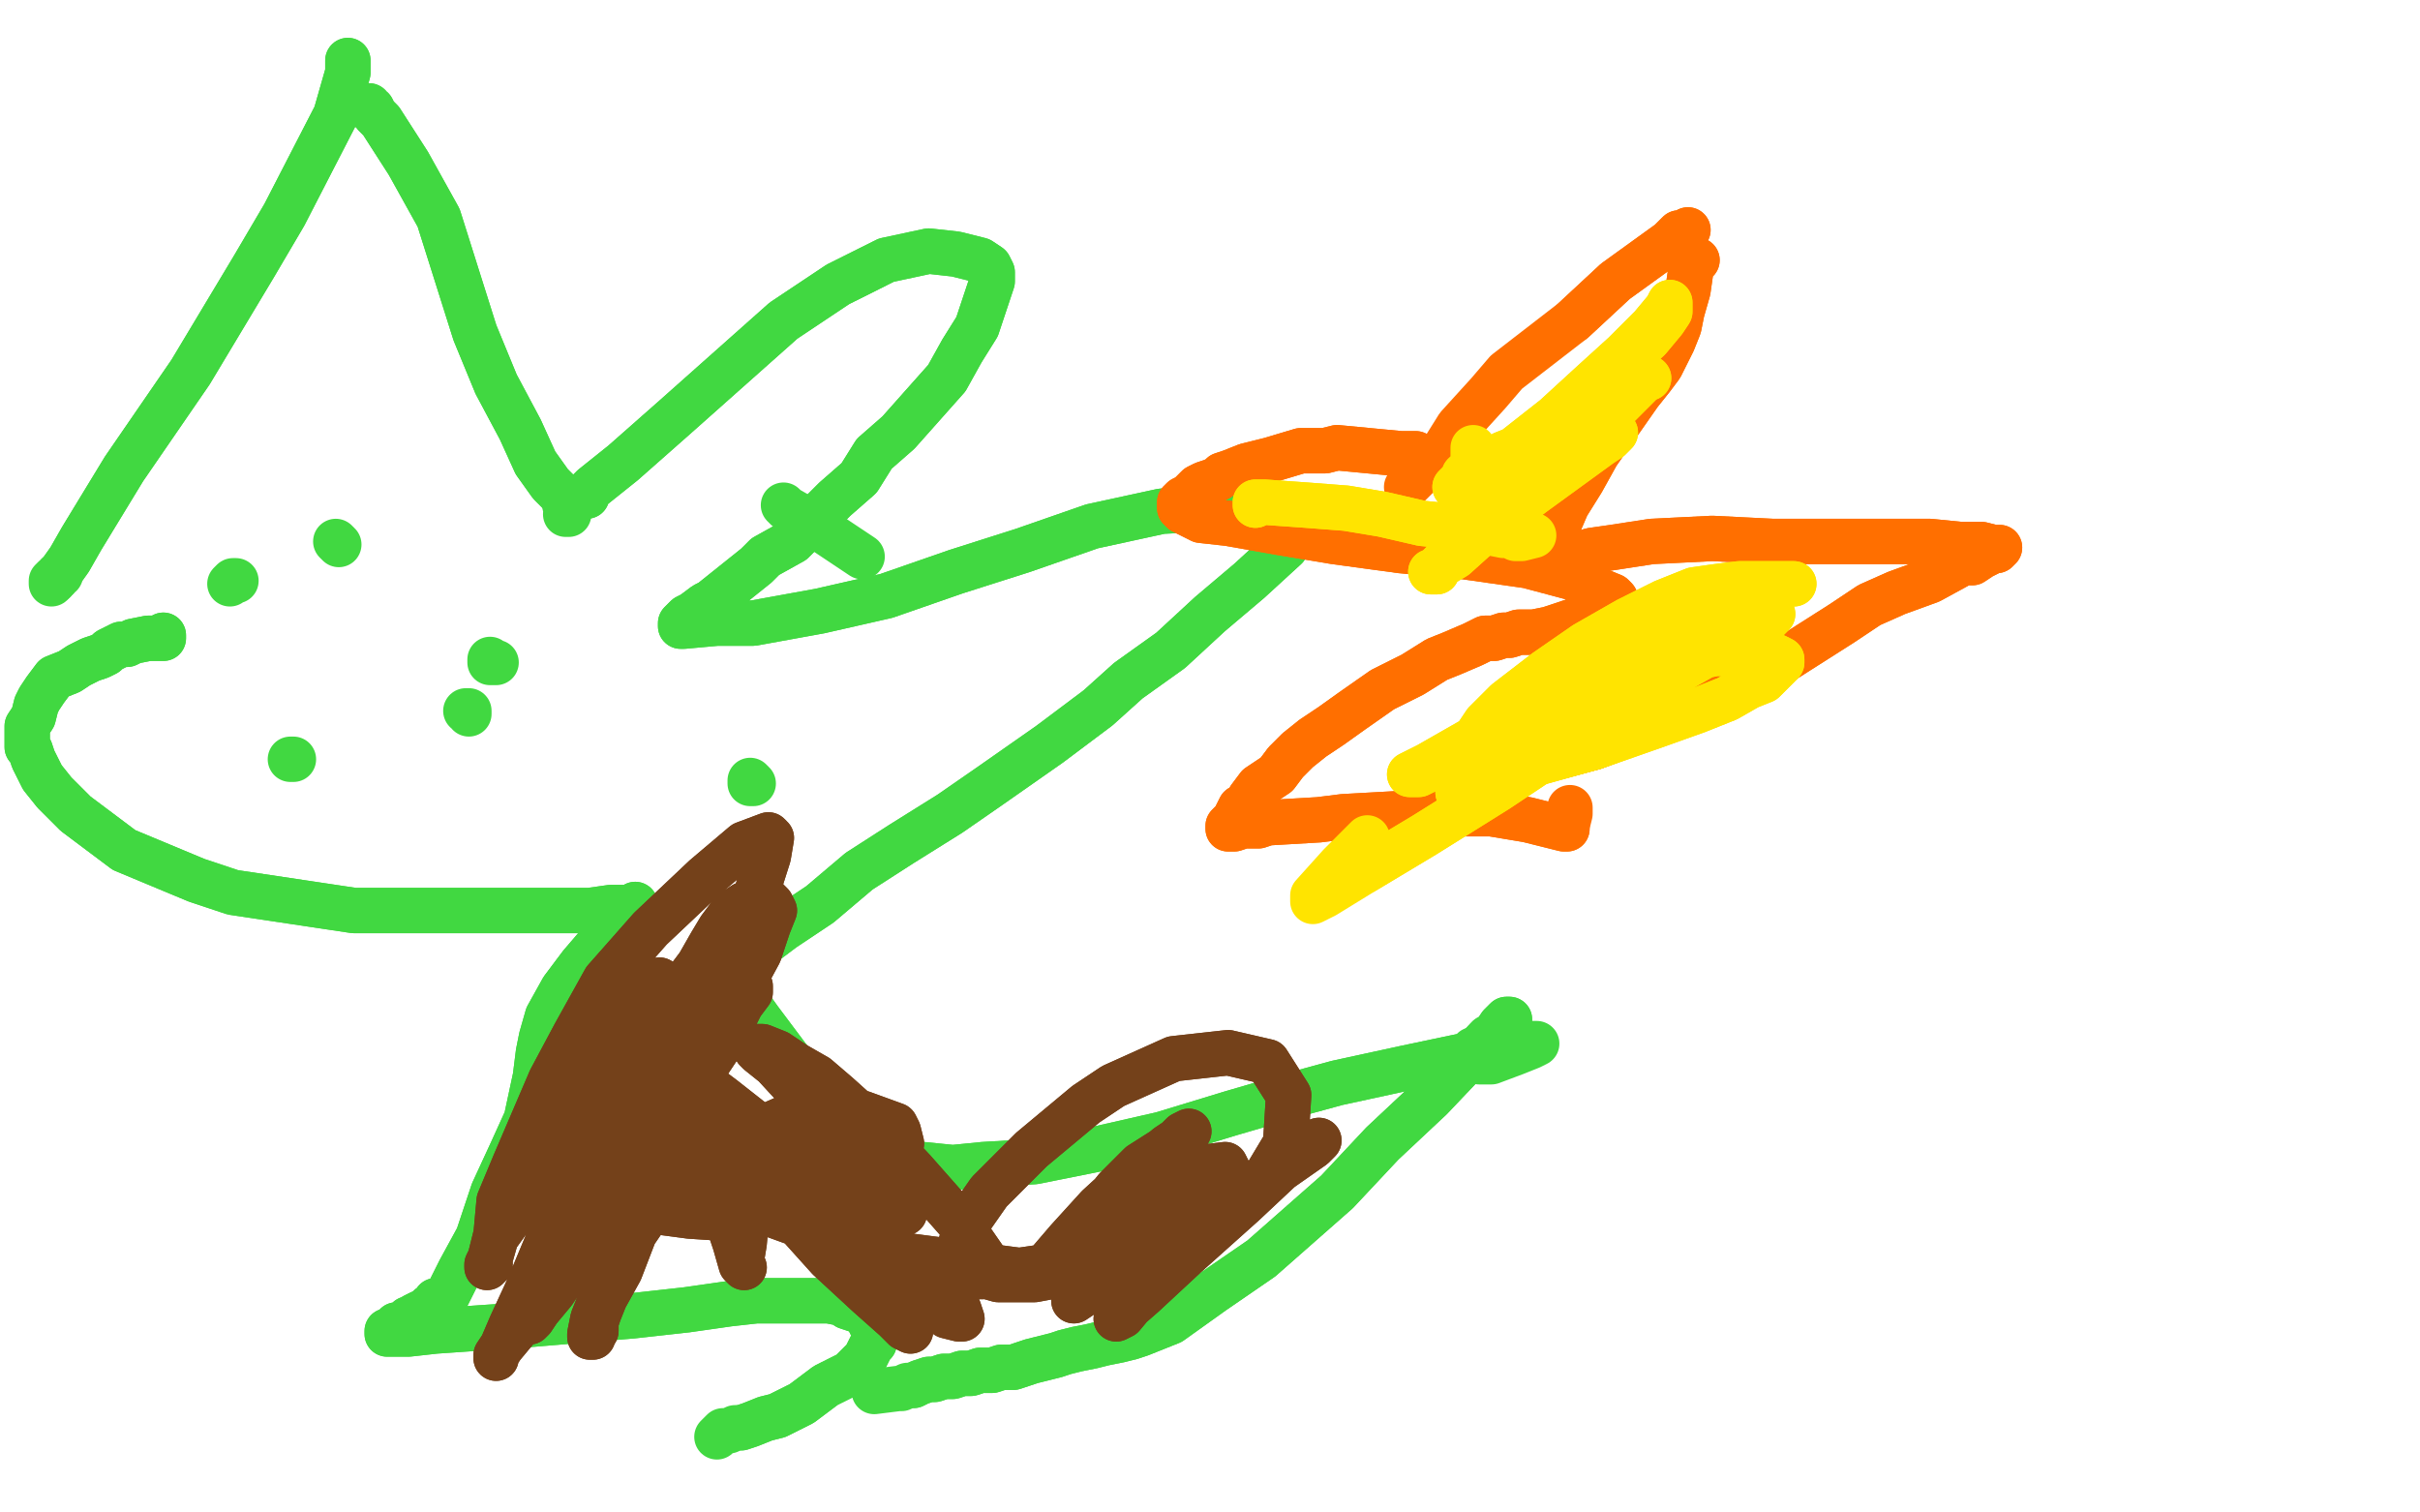 <?xml version="1.0" standalone="no"?>
<!DOCTYPE svg PUBLIC "-//W3C//DTD SVG 1.1//EN"
"http://www.w3.org/Graphics/SVG/1.1/DTD/svg11.dtd">

<svg width="800" height="500" version="1.1" xmlns="http://www.w3.org/2000/svg" xmlns:xlink="http://www.w3.org/1999/xlink" style="stroke-antialiasing: false"><desc>This SVG has been created on https://colorillo.com/</desc><rect x='0' y='0' width='800' height='500' style='fill: rgb(255,255,255); stroke-width:0' /><polyline points="115,20 115,20 115,20 115,20 115,20 115,21 115,21 115,21 115,21 115,22 115,22 115,24 115,24 111,38 111,38 94,71 84,88 63,123 41,155 27,178 23,185 18,192" style="fill: none; stroke: #41d841; stroke-width: 15; stroke-linejoin: round; stroke-linecap: round; stroke-antialiasing: false; stroke-antialias: 0; opacity: 1.0"/>
<polyline points="115,20 115,20 115,20 115,20 115,20 115,21 115,21 115,21 115,21 115,22 115,22 115,24 115,24 111,38 94,71 84,88 63,123 41,155 27,178 23,185 18,192 17,193 17,192 18,191 19,191 19,190 20,190" style="fill: none; stroke: #41d841; stroke-width: 15; stroke-linejoin: round; stroke-linecap: round; stroke-antialiasing: false; stroke-antialias: 0; opacity: 1.0"/>
<polyline points="122,35 122,35 122,35 122,36 122,36 123,36 123,36 124,38 124,38 126,40 126,40 135,54 135,54 145,72 145,72 151,91 157,110 164,127 172,142 177,153 182,160 186,164" style="fill: none; stroke: #41d841; stroke-width: 15; stroke-linejoin: round; stroke-linecap: round; stroke-antialiasing: false; stroke-antialias: 0; opacity: 1.0"/>
<polyline points="122,35 122,35 122,35 122,36 122,36 123,36 123,36 124,38 124,38 126,40 126,40 135,54 135,54 145,72 151,91 157,110 164,127 172,142 177,153 182,160 186,164 187,168 188,170 188,170 188,170 188,170 188,170 187,170" style="fill: none; stroke: #41d841; stroke-width: 15; stroke-linejoin: round; stroke-linecap: round; stroke-antialiasing: false; stroke-antialias: 0; opacity: 1.0"/>
<polyline points="194,164 194,164 194,164 194,164 194,164 194,163 194,163 195,162 195,162 196,161 196,161 206,153 206,153 223,138 241,122 259,106 277,94 293,86 307,83 316,84 324,86 327,88 328,90 328,93 326,99 323,108 318,116 313,125 305,134 297,143 289,150 284,158 276,165 273,168 262,179 253,184 250,187 240,195 235,199 233,200 229,203 227,204 225,206 225,207 225,207 225,207 226,207 237,206 249,206 271,202 293,197 316,189 338,182 361,174 384,169 404,168 418,168 427,169 430,169 430,173 425,181 413,192 400,203 387,215 373,225 363,234 355,240 347,246 337,253 327,260 314,269 298,279 284,288 271,299 259,307 251,313 246,315 242,318 241,319 241,319 240,319 240,319 239,319 239,320 239,320 240,321 241,322 242,324 243,326 246,330 251,337 263,353 271,365 277,374 282,379 286,381 291,383 297,384 305,385 315,386 325,385 342,384 362,380 384,375 407,368 431,361 442,358 465,353 484,349 503,345 505,345" style="fill: none; stroke: #41d841; stroke-width: 15; stroke-linejoin: round; stroke-linecap: round; stroke-antialiasing: false; stroke-antialias: 0; opacity: 1.0"/>
<polyline points="194,164 194,164 194,164 194,164 194,164 194,163 194,163 195,162 195,162 196,161 196,161 206,153 223,138 241,122 259,106 277,94 293,86 307,83 316,84 324,86 327,88 328,90 328,93 326,99 323,108 318,116 313,125 305,134 297,143 289,150 284,158 276,165 273,168 262,179 253,184 250,187 240,195 235,199 233,200 229,203 227,204 225,206 225,207 225,207 225,207 226,207 237,206 249,206 271,202 293,197 316,189 338,182 361,174 384,169 404,168 418,168 427,169 430,169 430,173 425,181 413,192 400,203 387,215 373,225 363,234 355,240 347,246 337,253 327,260 314,269 298,279 284,288 271,299 259,307 251,313 246,315 242,318 241,319 241,319 240,319 240,319 239,319 239,320 239,320 240,321 241,322 242,324 243,326 246,330 251,337 263,353 271,365 277,374 282,379 286,381 291,383 297,384 305,385 315,386 325,385 342,384 362,380 384,375 407,368 431,361 442,358 465,353 484,349 503,345 505,345 508,345 508,345 506,346 501,348 493,351 489,351 487,347" style="fill: none; stroke: #41d841; stroke-width: 15; stroke-linejoin: round; stroke-linecap: round; stroke-antialiasing: false; stroke-antialias: 0; opacity: 1.0"/>
<polyline points="54,210 54,210 54,210 54,211 54,211 53,211 53,211 52,211 52,211 51,211 51,211 49,211 49,211 44,212 44,212 42,213 40,213 38,214 36,215 35,216 33,217 30,218 26,220 23,222 18,224 15,228 13,231 12,233 11,237 9,240 9,243 9,245 9,247 10,248 11,251 12,253 14,257 18,262 25,269 41,281 65,291 77,295 117,301 143,301 165,301 183,301 195,301 202,300 207,300 209,300 210,299 210,299 210,299 210,299 209,300 209,301 208,302 206,304 205,305 202,308 198,312 192,319 186,327 181,336 179,343 178,348 177,356 174,370 169,381 163,394 158,409 152,420 149,426 148,428 146,430 145,430 144,430 144,431 142,432 141,433 140,434 139,434 137,435 136,436 135,436 134,437 132,438 131,438 130,439 129,440 129,440 128,440 128,441 128,441 128,441 128,441 128,441 129,441 130,441 135,441 144,440 173,438 209,435 227,433 241,431 250,430 256,430 263,430 269,430 274,430 279,431 280,432 286,434 287,436 288,438 289,439 289,440 289,441 289,442 289,444 288,445 287,447 286,449 284,451 281,454 277,456 273,458 269,461 265,464 261,466 257,468 253,469 248,471 245,472" style="fill: none; stroke: #41d841; stroke-width: 15; stroke-linejoin: round; stroke-linecap: round; stroke-antialiasing: false; stroke-antialias: 0; opacity: 1.0"/>
<polyline points="54,210 54,210 54,210 54,211 54,211 53,211 53,211 52,211 52,211 51,211 51,211 49,211 49,211 44,212 42,213 40,213 38,214 36,215 35,216 33,217 30,218 26,220 23,222 18,224 15,228 13,231 12,233 11,237 9,240 9,243 9,245 9,247 10,248 11,251 12,253 14,257 18,262 25,269 41,281 65,291 77,295 117,301 143,301 165,301 183,301 195,301 202,300 207,300 209,300 210,299 210,299 210,299 210,299 209,300 209,301 208,302 206,304 205,305 202,308 198,312 192,319 186,327 181,336 179,343 178,348 177,356 174,370 169,381 163,394 158,409 152,420 149,426 148,428 146,430 145,430 144,430 144,431 142,432 141,433 140,434 139,434 137,435 136,436 135,436 134,437 132,438 131,438 130,439 129,440 129,440 128,440 128,441 128,441 128,441 128,441 128,441 129,441 130,441 135,441 144,440 173,438 209,435 227,433 241,431 250,430 256,430 263,430 269,430 274,430 279,431 280,432 286,434 287,436 288,438 289,439 289,440 289,441 289,442 289,444 288,445 287,447 286,449 284,451 281,454 277,456 273,458 269,461 265,464 261,466 257,468 253,469 248,471 245,472 243,472 241,473 239,473 237,475" style="fill: none; stroke: #41d841; stroke-width: 15; stroke-linejoin: round; stroke-linecap: round; stroke-antialiasing: false; stroke-antialias: 0; opacity: 1.0"/>
<polyline points="499,337 498,337 498,337 497,338 497,338 496,339 496,339 494,342 494,342 492,343 492,343 473,363 473,363 457,378 457,378 442,394 417,416 401,427 394,432 387,437 377,441 374,442 370,443 365,444 361,445 356,446 352,447 349,448 345,449 341,450 338,451 335,452 331,452 328,453 324,453 321,454 318,454 315,455 312,455 309,456 307,456 304,457 302,458" style="fill: none; stroke: #41d841; stroke-width: 15; stroke-linejoin: round; stroke-linecap: round; stroke-antialiasing: false; stroke-antialias: 0; opacity: 1.0"/>
<polyline points="499,337 498,337 498,337 497,338 497,338 496,339 496,339 494,342 494,342 492,343 492,343 473,363 473,363 457,378 442,394 417,416 401,427 394,432 387,437 377,441 374,442 370,443 365,444 361,445 356,446 352,447 349,448 345,449 341,450 338,451 335,452 331,452 328,453 324,453 321,454 318,454 315,455 312,455 309,456 307,456 304,457 302,458 300,458 298,459 297,459 289,460" style="fill: none; stroke: #41d841; stroke-width: 15; stroke-linejoin: round; stroke-linecap: round; stroke-antialiasing: false; stroke-antialias: 0; opacity: 1.0"/>
<polyline points="76,193 76,193 76,193 76,193 76,193 77,192 77,192 78,192 78,192" style="fill: none; stroke: #41d841; stroke-width: 15; stroke-linejoin: round; stroke-linecap: round; stroke-antialiasing: false; stroke-antialias: 0; opacity: 1.0"/>
<polyline points="155,235 154,235 154,235 155,235 155,235 155,236 155,236" style="fill: none; stroke: #41d841; stroke-width: 15; stroke-linejoin: round; stroke-linecap: round; stroke-antialiasing: false; stroke-antialias: 0; opacity: 1.0"/>
<polyline points="112,180 111,179 111,179" style="fill: none; stroke: #41d841; stroke-width: 15; stroke-linejoin: round; stroke-linecap: round; stroke-antialiasing: false; stroke-antialias: 0; opacity: 1.0"/>
<polyline points="162,218 162,218 162,218 162,218 162,218 162,219 162,219 164,219 164,219" style="fill: none; stroke: #41d841; stroke-width: 15; stroke-linejoin: round; stroke-linecap: round; stroke-antialiasing: false; stroke-antialias: 0; opacity: 1.0"/>
<polyline points="96,251 97,251 97,251 97,251 97,251" style="fill: none; stroke: #41d841; stroke-width: 15; stroke-linejoin: round; stroke-linecap: round; stroke-antialiasing: false; stroke-antialias: 0; opacity: 1.0"/>
<polyline points="249,259 248,258 248,258 248,259 248,259 249,259 249,259" style="fill: none; stroke: #41d841; stroke-width: 15; stroke-linejoin: round; stroke-linecap: round; stroke-antialiasing: false; stroke-antialias: 0; opacity: 1.0"/>
<polyline points="259,167 260,168 260,168 267,172 267,172 285,184 285,184" style="fill: none; stroke: #41d841; stroke-width: 15; stroke-linejoin: round; stroke-linecap: round; stroke-antialiasing: false; stroke-antialias: 0; opacity: 1.0"/>
<polyline points="203,347 204,347 204,347 204,346 204,346 205,345 205,345 205,344 205,344 206,343 206,343 205,343 205,343 205,345 205,345 199,368 196,380 190,403 184,420 182,427 181,429 181,429 181,429 183,426 196,404 215,377 230,353 240,337 245,329 248,326 248,328 245,332 239,344 229,359 216,377 202,397 191,415 183,427 178,433 176,436 175,437 175,436 175,436 176,433 188,413 210,380 231,340 247,305 254,283 255,277 254,276 246,279 233,290 215,307 200,324 190,342 182,357 176,371 170,385 165,397 164,408 162,416 162,418 161,419 161,419 161,418 162,416 164,409 177,391 196,359 202,350 211,335 217,327 218,324 218,324 218,325 215,328 209,337 198,362 185,401 175,425 169,438 166,445 164,448 164,449 164,448 166,445 181,427 195,404 205,382 212,365 216,353 217,346 216,343 217,341 217,340 217,340 217,339 218,338 221,334 225,327 231,319 235,312 238,307 241,303 243,301 246,299 249,298 253,297 254,298 255,299 256,301 254,306 251,315 244,328 237,344 229,362 219,383 215,394 205,420 200,429 198,434 197,437 197,438 197,440 196,441 196,442 196,442 196,442 195,442 195,442 195,441 195,441 196,436 198,431 201,424 202,419 215,400 220,394 232,385 245,376 261,369 274,367 285,368 296,372 297,374 298,378 296,381 291,385 284,390 274,396 259,400 243,403 228,402 213,400 201,392 191,382 186,374 184,368 185,362 187,358 189,356 194,355 201,355 216,361 234,376 256,396 274,416 287,428 296,436 299,439 301,440 301,438 299,433 289,419 274,401 260,385 249,374 241,366 236,361 233,360 232,359 231,358 231,358 232,359 234,362 251,379 272,401 289,418 305,429 313,435 317,436 318,436 317,433 304,422 284,407 269,395 258,386 251,380 246,376 245,374 243,373 243,373 243,373 245,375 252,381 267,394 273,399 286,409 303,419 316,422 325,422 326,417 317,404 302,387 287,371 277,362 270,356 263,352 257,348 252,346 250,346 250,346 250,347 251,348 256,352 268,365 277,376 286,385 294,395 298,400 299,401 297,400 287,394 272,386 253,374 239,363 231,357 227,354 225,354 224,355 224,357 227,368 237,393 243,411 245,418 246,419 245,417 246,411 247,400 247,391 246,385 244,381 242,377 237,374 234,373 231,371 229,370 222,371 217,372 215,374 213,376 214,379 217,382 225,389 240,396 262,404 299,415 337,420 371,415 399,408 416,393 425,378 426,362 419,351 406,348 388,350 368,359 359,365 341,380 327,394 320,404 317,413 317,416 319,420 323,421 330,423 342,423 358,420 375,413 392,406 404,400 412,396 414,393 413,393 406,396 391,405 375,415 362,424 356,429 355,430 355,430 358,428 371,420 391,408 409,397 424,386 434,379 436,377 436,377 427,383 411,398 392,415 378,428 370,435 369,436 371,435 376,429 388,416 398,403 404,392 406,387 405,385 397,386 383,392 366,403 353,414 346,419 345,419 347,417 353,410 363,399 375,388 386,379 392,375 393,374 393,374 391,375 388,378 377,385 369,393 365,398 364,400" style="fill: none; stroke: #74411a; stroke-width: 15; stroke-linejoin: round; stroke-linecap: round; stroke-antialiasing: false; stroke-antialias: 0; opacity: 1.0"/>
<polyline points="203,347 204,347 204,347 204,346 204,346 205,345 205,345 205,344 205,344 206,343 206,343 205,343 205,343 205,345 199,368 196,380 190,403 184,420 182,427 181,429 181,429 181,429 183,426 196,404 215,377 230,353 240,337 245,329 248,326 248,328 245,332 239,344 229,359 216,377 202,397 191,415 183,427 178,433 176,436 175,437 175,436 175,436 176,433 188,413 210,380 231,340 247,305 254,283 255,277 254,276 246,279 233,290 215,307 200,324 190,342 182,357 176,371 170,385 165,397 164,408 162,416 162,418 161,419 161,419 161,418 162,416 164,409 177,391 196,359 202,350 211,335 217,327 218,324 218,324 218,325 215,328 209,337 198,362 185,401 175,425 169,438 166,445 164,448 164,449 164,448 166,445 181,427 195,404 205,382 212,365 216,353 217,346 216,343 217,341 217,340 217,340 217,339 218,338 221,334 225,327 231,319 235,312 238,307 241,303 243,301 246,299 249,298 253,297 254,298 255,299 256,301 254,306 251,315 244,328 237,344 229,362 219,383 215,394 205,420 200,429 198,434 197,437 197,438 197,440 196,441 196,442 196,442 196,442 195,442 195,442 195,441 195,441 196,436 198,431 201,424 202,419 215,400 220,394 232,385 245,376 261,369 274,367 285,368 296,372 297,374 298,378 296,381 291,385 284,390 274,396 259,400 243,403 228,402 213,400 201,392 191,382 186,374 184,368 185,362 187,358 189,356 194,355 201,355 216,361 234,376 256,396 274,416 287,428 296,436 299,439 301,440 301,438 299,433 289,419 274,401 260,385 249,374 241,366 236,361 233,360 232,359 231,358 231,358 232,359 234,362 251,379 272,401 289,418 305,429 313,435 317,436 318,436 317,433 304,422 284,407 269,395 258,386 251,380 246,376 245,374 243,373 243,373 243,373 245,375 252,381 267,394 273,399 286,409 303,419 316,422 325,422 326,417 317,404 302,387 287,371 277,362 270,356 263,352 257,348 252,346 250,346 250,346 250,347 251,348 256,352 268,365 277,376 286,385 294,395 298,400 299,401 297,400 287,394 272,386 253,374 239,363 231,357 227,354 225,354 224,355 224,357 227,368 237,393 243,411 245,418 246,419 245,417 246,411 247,400 247,391 246,385 244,381 242,377 237,374 234,373 231,371 229,370 222,371 217,372 215,374 213,376 214,379 217,382 225,389 240,396 262,404 299,415 337,420 371,415 399,408 416,393 425,378 426,362 419,351 406,348 388,350 368,359 359,365 341,380 327,394 320,404 317,413 317,416 319,420 323,421 330,423 342,423 358,420 375,413 392,406 404,400 412,396 414,393 413,393 406,396 391,405 375,415 362,424 356,429 355,430 355,430 358,428 371,420 391,408 409,397 424,386 434,379 436,377 436,377 427,383 411,398 392,415 378,428 370,435 369,436 371,435 376,429 388,416 398,403 404,392 406,387 405,385 397,386 383,392 366,403 353,414 346,419 345,419 347,417 353,410 363,399 375,388 386,379 392,375 393,374 393,374 391,375 388,378 377,385 369,393 365,398 364,400 364,401 364,401 366,402 371,401 398,395 409,391" style="fill: none; stroke: #74411a; stroke-width: 15; stroke-linejoin: round; stroke-linecap: round; stroke-antialiasing: false; stroke-antialias: 0; opacity: 1.0"/>
<polyline points="558,76 557,77 557,77 557,77 557,77 555,77 555,77 554,78 554,78 552,80 552,80 534,93 534,93 520,106 520,106" style="fill: none; stroke: #ff6f00; stroke-width: 15; stroke-linejoin: round; stroke-linecap: round; stroke-antialiasing: false; stroke-antialias: 0; opacity: 1.0"/>
<polyline points="558,76 557,77 557,77 557,77 557,77 555,77 555,77 554,78 554,78 552,80 552,80 534,93 534,93 520,106 498,123 492,130 482,141 477,149 472,153 470,156 465,161" style="fill: none; stroke: #ff6f00; stroke-width: 15; stroke-linejoin: round; stroke-linecap: round; stroke-antialiasing: false; stroke-antialias: 0; opacity: 1.0"/>
<polyline points="561,86 560,86 560,86 560,86 560,86 560,86 560,86 559,86 559,86 559,86 559,86 559,87 559,87 559,88 559,88 559,88 559,89 558,96 556,103 555,108 553,113 550,119 549,121 546,125 542,130 535,140 528,150 523,159 518,167 515,174 513,179 513,182 512,184 512,184 513,185 513,185 514,186 514,185 516,185 517,185 519,185 521,184 523,183 526,182 533,181 546,179 566,178 586,179 606,179 623,179 638,179 648,180 655,180 659,181 660,181 661,181 660,182 660,182 659,182 657,183 655,184 652,186 649,186 638,192 627,196 618,200 609,206 598,213 587,220 574,228 560,235 543,241 527,247 512,251 498,255 493,257 481,260 476,260 475,260 475,260 475,260 475,260 475,259 476,259 476,259" style="fill: none; stroke: #ff6f00; stroke-width: 15; stroke-linejoin: round; stroke-linecap: round; stroke-antialiasing: false; stroke-antialias: 0; opacity: 1.0"/>
<polyline points="561,86 560,86 560,86 560,86 560,86 560,86 560,86 559,86 559,86 559,86 559,86 559,87 559,87 559,88 559,88 559,89 558,96 556,103 555,108 553,113 550,119 549,121 546,125 542,130 535,140 528,150 523,159 518,167 515,174 513,179 513,182 512,184 512,184 513,185 513,185 514,186 514,185 516,185 517,185 519,185 521,184 523,183 526,182 533,181 546,179 566,178 586,179 606,179 623,179 638,179 648,180 655,180 659,181 660,181 661,181 660,182 660,182 659,182 657,183 655,184 652,186 649,186 638,192 627,196 618,200 609,206 598,213 587,220 574,228 560,235 543,241 527,247 512,251 498,255 493,257 481,260 476,260 475,260 475,260 475,260 475,260 475,259 476,259 476,259 476,259 477,258" style="fill: none; stroke: #ff6f00; stroke-width: 15; stroke-linejoin: round; stroke-linecap: round; stroke-antialiasing: false; stroke-antialias: 0; opacity: 1.0"/>
<polyline points="470,151 469,151 469,151 469,151 469,151 468,150 468,150 466,150 466,150 463,150 463,150 442,148 442,148 438,149 438,149 430,149 420,152 412,154 407,156 404,157 403,158 401,159 398,160 396,161 394,163 393,164 391,165 390,166 390,167 390,167 390,168 390,168 391,169 393,170 397,172 406,173 423,176 441,179 463,182 484,184 505,187 520,191 528,195 533,197 534,198 534,199 534,200 531,201 524,204 518,206 512,208 507,209 502,209 499,210 497,210 494,211 491,211 487,213 480,216 475,218 467,223 457,228 447,235 440,240 434,244 429,248 425,252 422,256 416,260 413,264 412,266 410,267 409,269 408,271 407,272 406,273 406,273 406,274 407,274 407,274 408,274 411,273 416,273 419,272 436,271 444,270 462,269 479,269 493,269 505,271 513,273 517,274 518,274 518,274 518,274 518,274 518,273" style="fill: none; stroke: #ff6f00; stroke-width: 15; stroke-linejoin: round; stroke-linecap: round; stroke-antialiasing: false; stroke-antialias: 0; opacity: 1.0"/>
<polyline points="470,151 469,151 469,151 469,151 469,151 468,150 468,150 466,150 466,150 463,150 463,150 442,148 442,148 438,149 430,149 420,152 412,154 407,156 404,157 403,158 401,159 398,160 396,161 394,163 393,164 391,165 390,166 390,167 390,167 390,168 390,168 391,169 393,170 397,172 406,173 423,176 441,179 463,182 484,184 505,187 520,191 528,195 533,197 534,198 534,199 534,200 531,201 524,204 518,206 512,208 507,209 502,209 499,210 497,210 494,211 491,211 487,213 480,216 475,218 467,223 457,228 447,235 440,240 434,244 429,248 425,252 422,256 416,260 413,264 412,266 410,267 409,269 408,271 407,272 406,273 406,273 406,274 407,274 407,274 408,274 411,273 416,273 419,272 436,271 444,270 462,269 479,269 493,269 505,271 513,273 517,274 518,274 518,274 518,274 518,274 518,273 518,273 519,269 519,267" style="fill: none; stroke: #ff6f00; stroke-width: 15; stroke-linejoin: round; stroke-linecap: round; stroke-antialiasing: false; stroke-antialias: 0; opacity: 1.0"/>
<polyline points="534,143 532,145 532,145 529,147 529,147 507,163 507,163 491,175 491,175 481,184 481,184 476,187 476,187 474,189 474,189 473,189 475,189 476,187 480,183 486,178 494,170 508,160 521,148 532,137 539,130 543,126 544,125 545,125 544,125 541,127 537,129 529,134 519,140 507,146 497,150 491,154 488,156 487,157 487,157 487,157 488,157 490,155 500,149 514,138 526,127 537,117 546,108 551,102 552,100 552,100 552,100 552,100 552,101 552,101 552,103 550,106 545,112 533,123 519,136 505,147 492,155 486,159 483,161 482,161 481,161 482,160 482,160 483,159 484,158 484,157" style="fill: none; stroke: #ffe400; stroke-width: 15; stroke-linejoin: round; stroke-linecap: round; stroke-antialiasing: false; stroke-antialias: 0; opacity: 1.0"/>
<polyline points="534,143 532,145 532,145 529,147 529,147 507,163 507,163 491,175 491,175 481,184 481,184 476,187 476,187 474,189 473,189 475,189 476,187 480,183 486,178 494,170 508,160 521,148 532,137 539,130 543,126 544,125 545,125 544,125 541,127 537,129 529,134 519,140 507,146 497,150 491,154 488,156 487,157 487,157 487,157 488,157 490,155 500,149 514,138 526,127 537,117 546,108 551,102 552,100 552,100 552,100 552,100 552,101 552,101 552,103 550,106 545,112 533,123 519,136 505,147 492,155 486,159 483,161 482,161 481,161 482,160 482,160 483,159 484,158 484,157 485,156 486,156 487,153 487,148" style="fill: none; stroke: #ffe400; stroke-width: 15; stroke-linejoin: round; stroke-linecap: round; stroke-antialiasing: false; stroke-antialias: 0; opacity: 1.0"/>
<polyline points="415,167 415,167 415,167 415,166 415,166 415,166 415,166 415,166 415,166 416,166 416,166 417,166 417,166 418,166 418,166 432,167 445,168 457,170 470,173 480,174 489,175 492,176" style="fill: none; stroke: #ffe400; stroke-width: 15; stroke-linejoin: round; stroke-linecap: round; stroke-antialiasing: false; stroke-antialias: 0; opacity: 1.0"/>
<polyline points="415,167 415,167 415,167 415,166 415,166 415,166 415,166 415,166 415,166 416,166 416,166 417,166 417,166 418,166 432,167 445,168 457,170 470,173 480,174 489,175 492,176 497,177 499,177 501,178 502,178 503,178 507,177" style="fill: none; stroke: #ffe400; stroke-width: 15; stroke-linejoin: round; stroke-linecap: round; stroke-antialiasing: false; stroke-antialias: 0; opacity: 1.0"/>
<polyline points="593,193 592,193 592,193 590,193 590,193 587,193 587,193 575,193 575,193 567,194 567,194 560,195 560,195 550,199 550,199 538,205 524,213 511,222 498,232 491,239 487,245 484,251 483,255 482,259 482,261 482,262 483,261 485,261 489,260 495,257 509,252 527,247 547,240 561,235 571,231 578,227 583,225 587,221 588,220 589,219 589,218 587,217 581,216 567,216 548,220 529,228 511,237 502,240 488,247 481,250 469,256 466,256 466,256 466,256 468,255 472,253 493,241 525,226 556,211 577,205 586,203 585,204 583,206 579,209 572,212 563,217 547,226 519,245 495,261 471,276 451,288" style="fill: none; stroke: #ffe400; stroke-width: 15; stroke-linejoin: round; stroke-linecap: round; stroke-antialiasing: false; stroke-antialias: 0; opacity: 1.0"/>
<polyline points="593,193 592,193 592,193 590,193 590,193 587,193 587,193 575,193 575,193 567,194 567,194 560,195 560,195 550,199 538,205 524,213 511,222 498,232 491,239 487,245 484,251 483,255 482,259 482,261 482,262 483,261 485,261 489,260 495,257 509,252 527,247 547,240 561,235 571,231 578,227 583,225 587,221 588,220 589,219 589,218 587,217 581,216 567,216 548,220 529,228 511,237 502,240 488,247 481,250 469,256 466,256 466,256 466,256 468,255 472,253 493,241 525,226 556,211 577,205 586,203 585,204 583,206 579,209 572,212 563,217 547,226 519,245 495,261 471,276 451,288 438,296 434,298 434,296 443,286 452,277" style="fill: none; stroke: #ffe400; stroke-width: 15; stroke-linejoin: round; stroke-linecap: round; stroke-antialiasing: false; stroke-antialias: 0; opacity: 1.0"/>
</svg>

